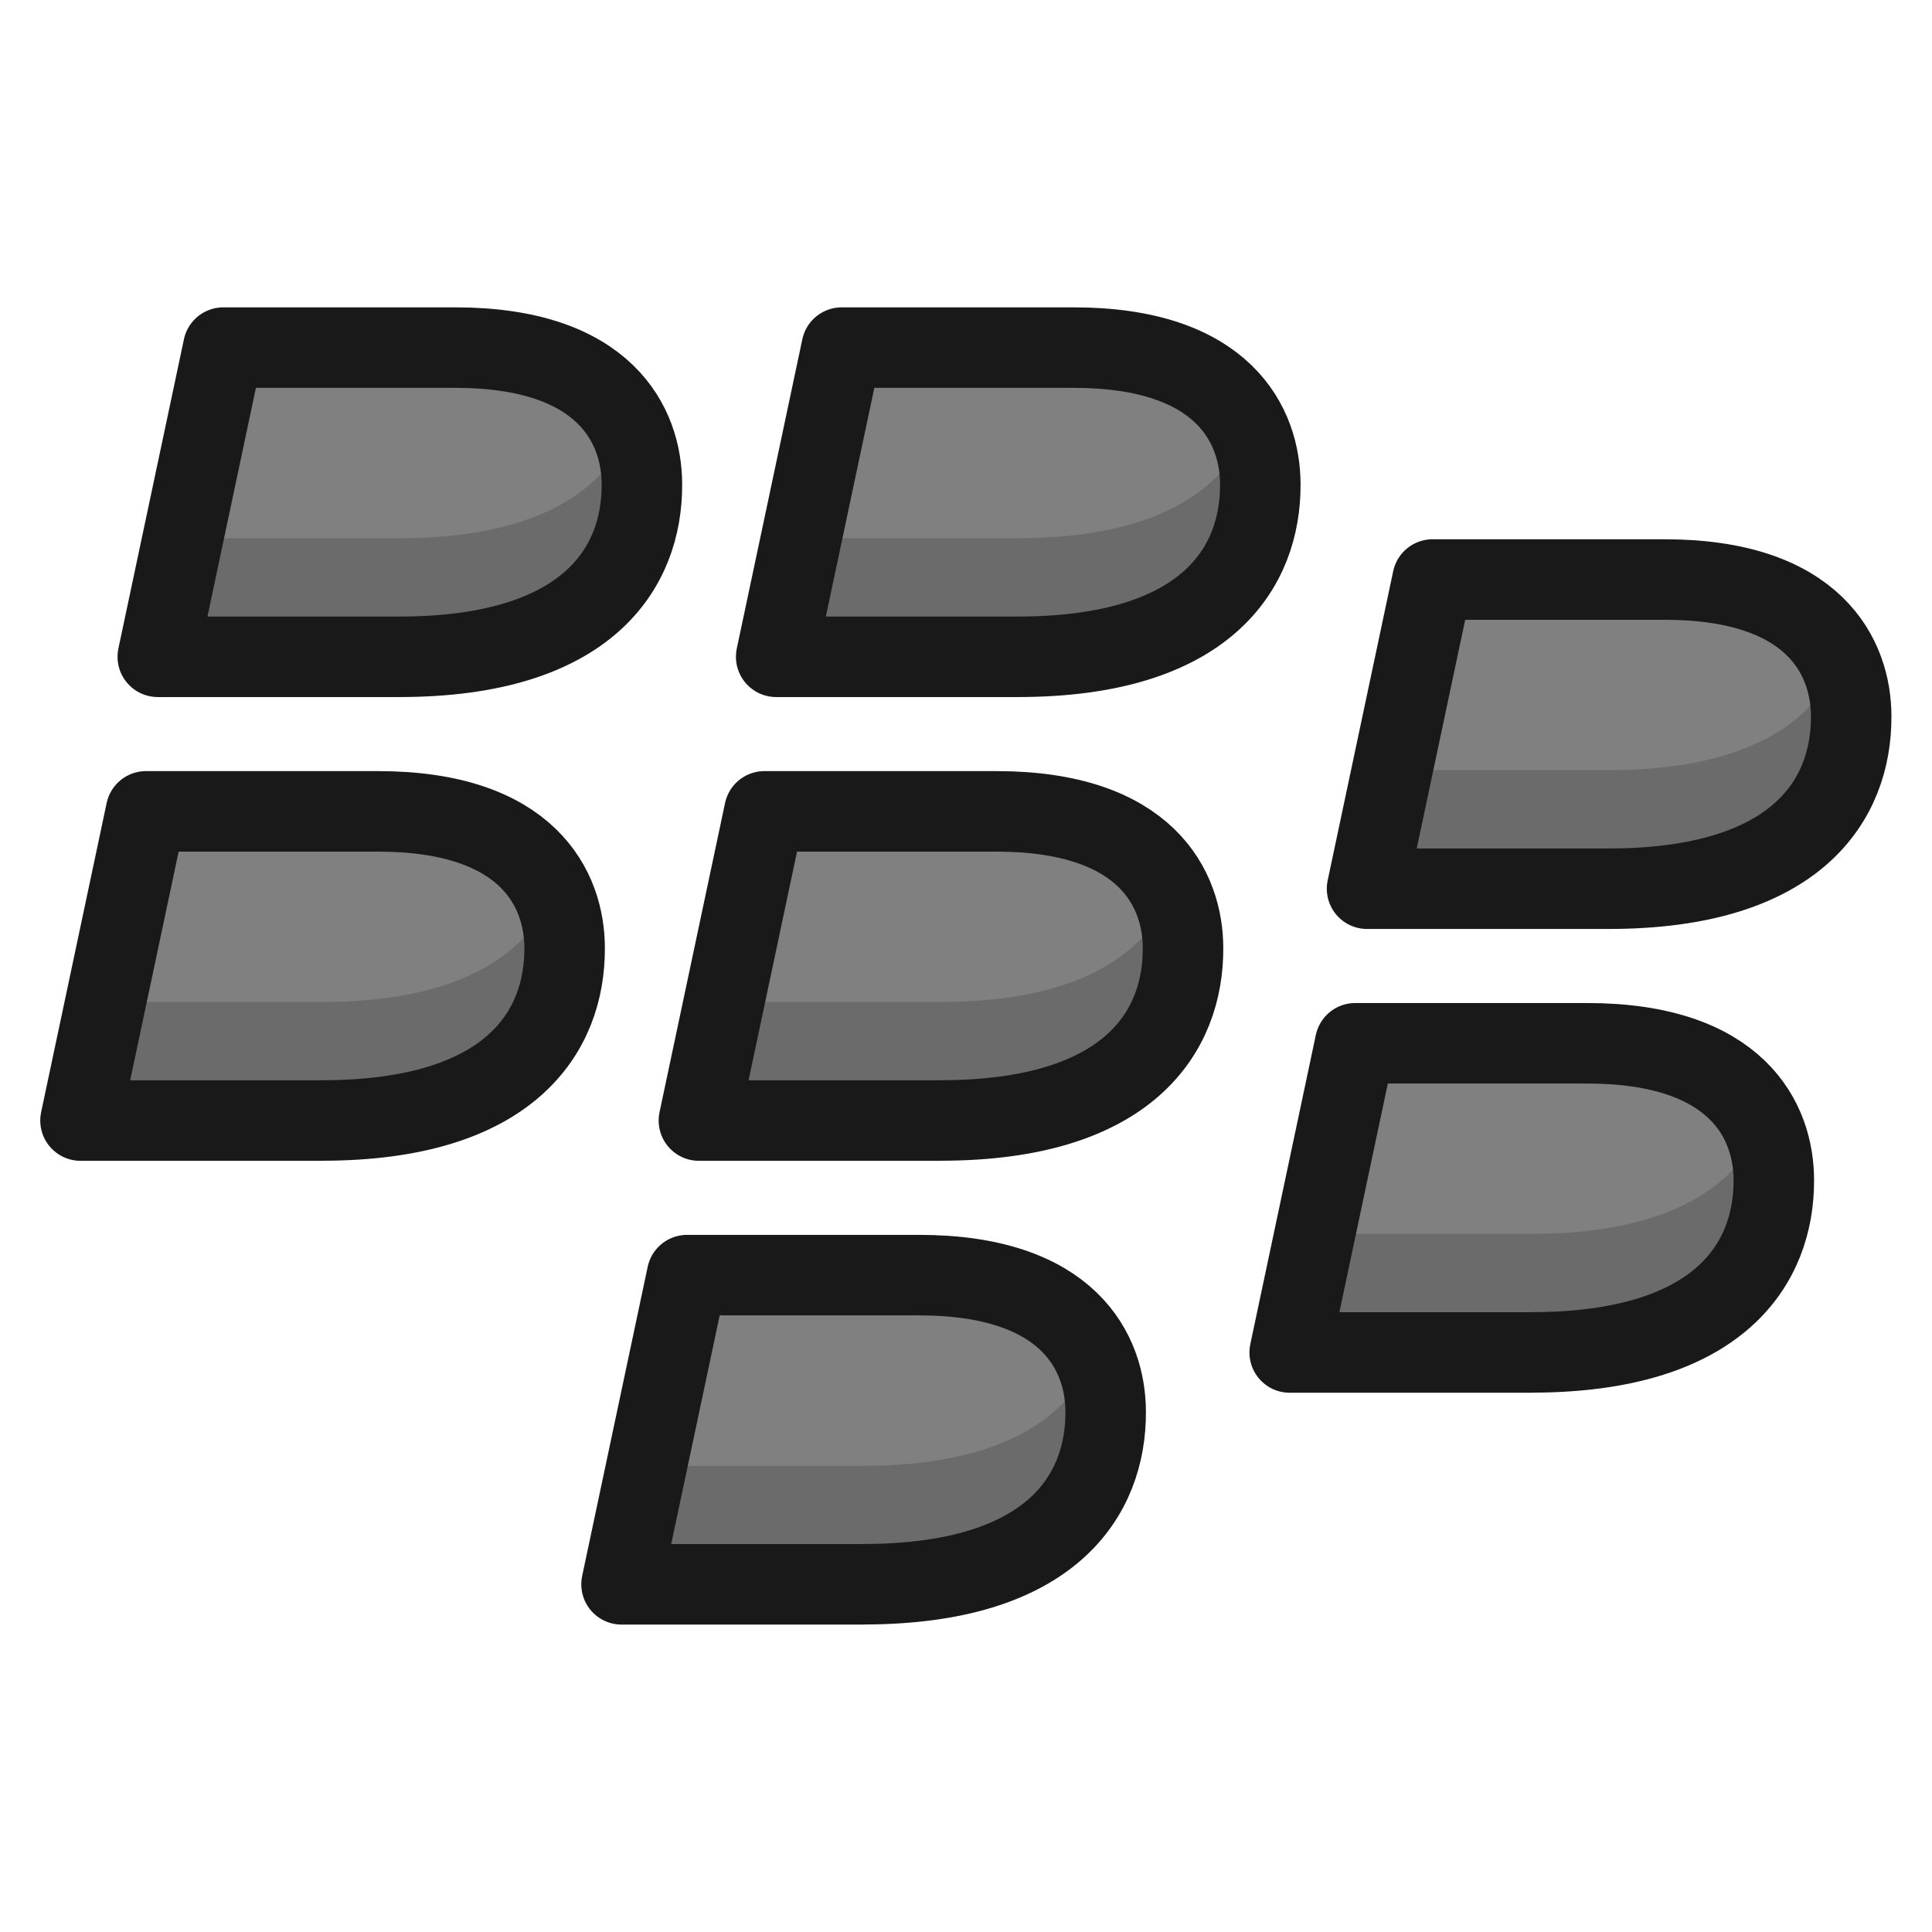 <svg xmlns="http://www.w3.org/2000/svg" fill="none" viewBox="0 0 24 24" id="Blackberry-Logo--Streamline-Ultimate"><desc>Blackberry Logo Streamline Icon: https://streamlinehq.com</desc><path fill="gray" d="M19.981 11.04h-2.999l0.814 -3.841h2.881c1.871 0 2.319 0.973 2.319 1.701 0.004 1.03 -0.668 2.14 -3.015 2.14Z" stroke-width="1"></path><path fill="gray" d="M19.02 16.801h-2.999l0.814 -3.841h2.881c1.871 0 2.319 0.973 2.319 1.7 0.004 1.03 -0.668 2.14 -3.015 2.14Z" stroke-width="1"></path><path fill="gray" d="M3.999 13.92H1l0.814 -3.841h2.881c1.871 0 2.319 0.973 2.319 1.7 0.004 1.03 -0.667 2.14 -3.015 2.14Z" stroke-width="1"></path><path fill="gray" d="M11.68 13.92H8.682l0.814 -3.841h2.881c1.871 0 2.319 0.973 2.319 1.7 0.004 1.03 -0.667 2.14 -3.015 2.14Z" stroke-width="1"></path><path fill="gray" d="M10.719 19.681H7.721l0.814 -3.841h2.881c1.871 0 2.319 0.973 2.319 1.7 0.004 1.03 -0.667 2.14 -3.015 2.14Z" stroke-width="1"></path><path fill="gray" d="M12.64 8.159H9.642l0.814 -3.841h2.881c1.871 0 2.319 0.973 2.319 1.701 0.004 1.03 -0.667 2.14 -3.015 2.14Z" stroke-width="1"></path><path fill="gray" d="M4.959 8.159H1.96l0.814 -3.841h2.881c1.871 0 2.319 0.973 2.319 1.701 0.004 1.03 -0.667 2.14 -3.015 2.14Z" stroke-width="1"></path><path fill="#6b6b6b" d="M4.959 6.686H2.27l-0.31 1.473h2.999c2.348 0 3.018 -1.11 3.018 -2.14 -0.001 -0.236 -0.053 -0.468 -0.153 -0.682 -0.306 0.737 -1.122 1.349 -2.865 1.349Z" stroke-width="1"></path><path fill="#6b6b6b" d="M12.64 6.686H9.952L9.642 8.159h2.999c2.348 0 3.019 -1.11 3.019 -2.14 -0.001 -0.236 -0.054 -0.468 -0.154 -0.682 -0.306 0.737 -1.122 1.349 -2.865 1.349Z" stroke-width="1"></path><path fill="#6b6b6b" d="M11.68 12.447H8.992l-0.31 1.473h2.999c2.348 0 3.019 -1.11 3.019 -2.14 -0.001 -0.236 -0.054 -0.468 -0.154 -0.682 -0.306 0.737 -1.122 1.349 -2.865 1.349Z" stroke-width="1"></path><path fill="#6b6b6b" d="M19.981 9.567h-2.689l-0.31 1.473h2.999c2.349 0 3.019 -1.11 3.019 -2.14 -0.001 -0.236 -0.054 -0.468 -0.154 -0.682 -0.305 0.737 -1.121 1.349 -2.865 1.349Z" stroke-width="1"></path><path fill="#6b6b6b" d="M19.02 15.328h-2.688l-0.31 1.473h2.999c2.349 0 3.019 -1.11 3.019 -2.14 -0.002 -0.236 -0.054 -0.468 -0.154 -0.682 -0.305 0.737 -1.122 1.349 -2.865 1.349Z" stroke-width="1"></path><path fill="#6b6b6b" d="M10.719 18.209H8.031l-0.31 1.473h2.999c2.348 0 3.019 -1.11 3.019 -2.14 -0.001 -0.236 -0.054 -0.468 -0.154 -0.682 -0.306 0.736 -1.123 1.349 -2.865 1.349Z" stroke-width="1"></path><path fill="#6b6b6b" d="M3.999 12.447H1.312L1 13.92h2.999c2.348 0 3.019 -1.11 3.019 -2.14 -0.001 -0.236 -0.054 -0.468 -0.154 -0.682 -0.306 0.737 -1.123 1.349 -2.865 1.349Z" stroke-width="1"></path><path stroke="#191919" stroke-linecap="round" stroke-linejoin="round" d="M12.64 8.159H9.642l0.814 -3.841h2.881c1.871 0 2.319 0.973 2.319 1.701 0.004 1.03 -0.667 2.14 -3.015 2.14Z" stroke-width="1"></path><path stroke="#191919" stroke-linecap="round" stroke-linejoin="round" d="M4.959 8.159H1.96l0.814 -3.841h2.881c1.871 0 2.319 0.973 2.319 1.701 0.004 1.03 -0.667 2.14 -3.015 2.14Z" stroke-width="1"></path><path stroke="#191919" stroke-linecap="round" stroke-linejoin="round" d="M19.981 11.04h-2.999l0.814 -3.841h2.881c1.871 0 2.319 0.973 2.319 1.701 0.004 1.03 -0.668 2.14 -3.015 2.14Z" stroke-width="1"></path><path stroke="#191919" stroke-linecap="round" stroke-linejoin="round" d="M19.02 16.801h-2.999l0.814 -3.841h2.881c1.871 0 2.319 0.973 2.319 1.7 0.004 1.03 -0.668 2.14 -3.015 2.14Z" stroke-width="1"></path><path stroke="#191919" stroke-linecap="round" stroke-linejoin="round" d="M3.999 13.92H1l0.814 -3.841h2.881c1.871 0 2.319 0.973 2.319 1.7 0.004 1.03 -0.667 2.14 -3.015 2.14Z" stroke-width="1"></path><path stroke="#191919" stroke-linecap="round" stroke-linejoin="round" d="M11.68 13.92H8.682l0.814 -3.841h2.881c1.871 0 2.319 0.973 2.319 1.7 0.004 1.03 -0.667 2.14 -3.015 2.14Z" stroke-width="1"></path><path stroke="#191919" stroke-linecap="round" stroke-linejoin="round" d="M10.719 19.681H7.721l0.814 -3.841h2.881c1.871 0 2.319 0.973 2.319 1.7 0.004 1.03 -0.667 2.14 -3.015 2.14Z" stroke-width="1"></path></svg>
